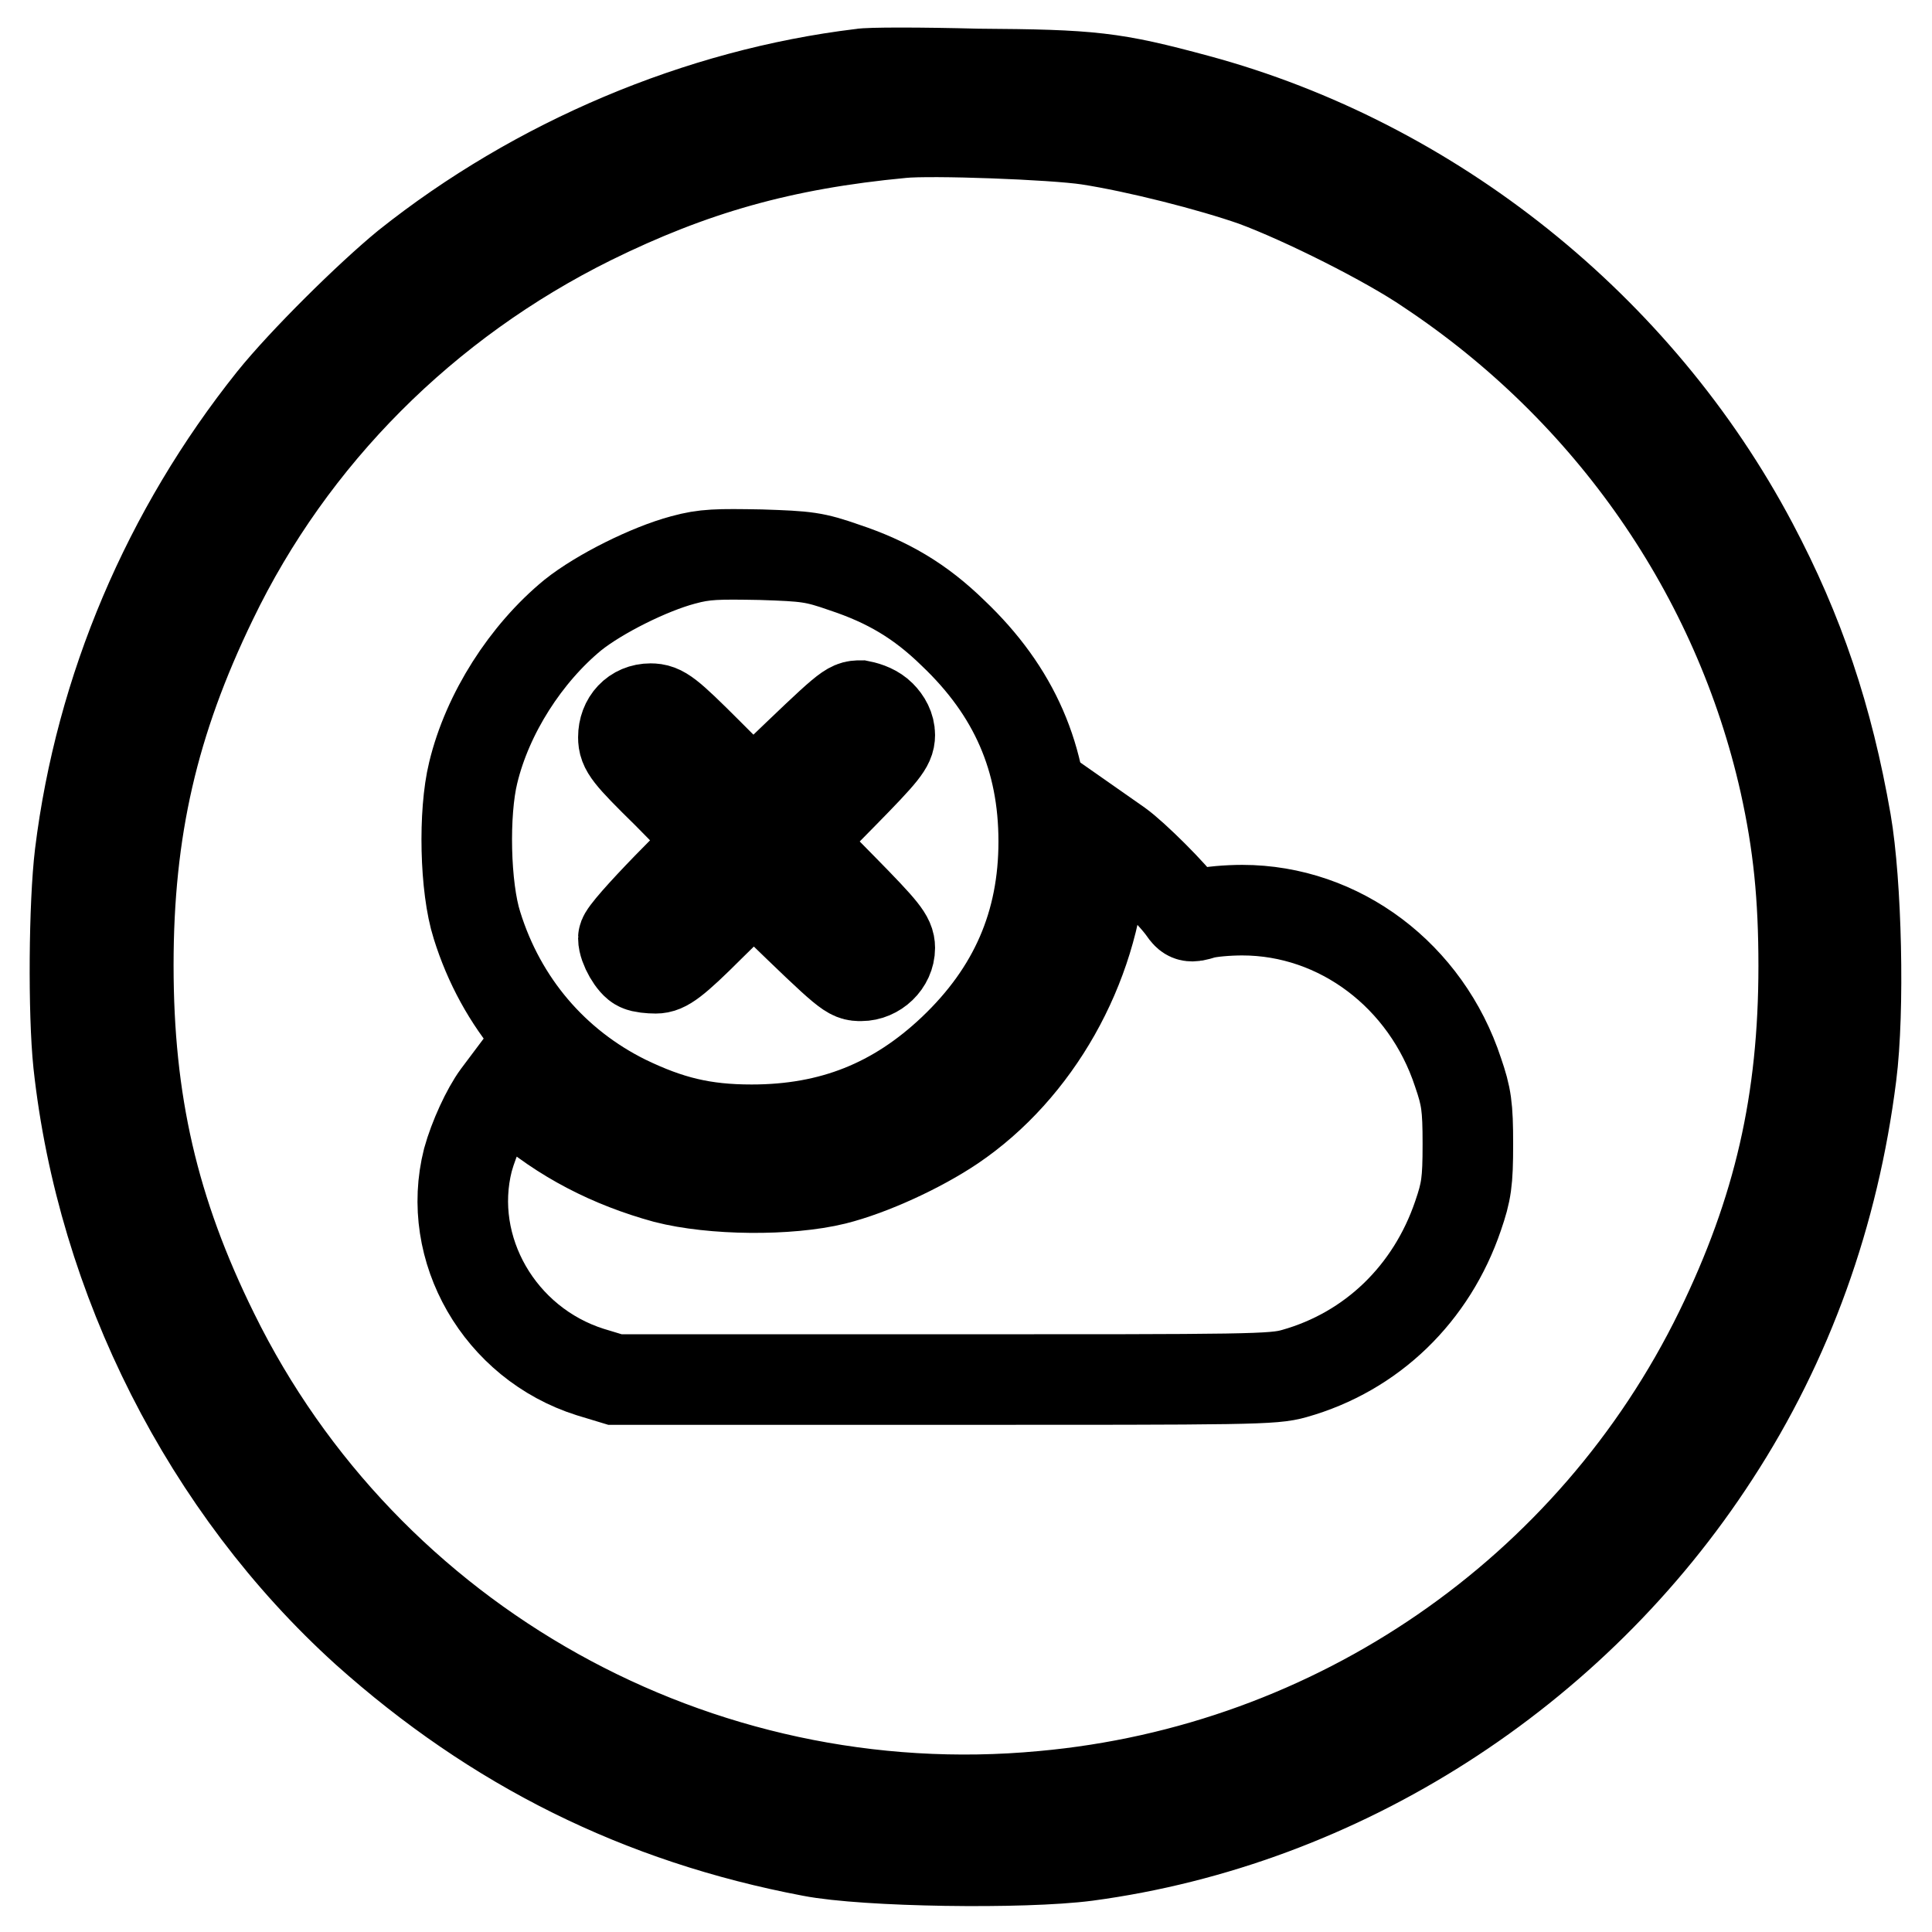 <?xml version="1.0" encoding="utf-8"?>
<!-- Svg Vector Icons : http://www.onlinewebfonts.com/icon -->
<!DOCTYPE svg PUBLIC "-//W3C//DTD SVG 1.1//EN" "http://www.w3.org/Graphics/SVG/1.1/DTD/svg11.dtd">
<svg version="1.1" xmlns="http://www.w3.org/2000/svg" xmlns:xlink="http://www.w3.org/1999/xlink" x="0px" y="0px" viewBox="0 0 256 256" enable-background="new 0 0 256 256" xml:space="preserve">
<g><g><g><path stroke-width="12" fill-opacity="0" stroke="#000000"  d="M114.1,9.8c-21.5,2.6-43,11.7-60.2,25.4c-5,4.1-13.7,12.7-17.8,17.8c-13.9,17.4-22.8,38.3-25.5,60.2c-0.8,6.6-0.9,21-0.2,27.7c3.1,28.6,17.1,56.2,38.1,75.2c17.1,15.3,36.3,24.9,59,29.2c7.2,1.4,28.1,1.7,36.5,0.6c33.6-4.5,64.5-24.3,83.2-53.2c9.7-14.9,15.8-31.9,18.1-50.2c1.1-8.6,0.7-25.5-0.7-33.6c-2.4-13.8-6.2-25.1-12.4-36.8c-15.2-28.7-42.5-50.5-73.6-58.9c-11.1-3-13.9-3.3-29.1-3.4C122,9.6,115,9.6,114.1,9.8z M144.2,18.5c6.5,1,16.3,3.5,22,5.5c6.5,2.4,17.7,8,23.1,11.7c24.1,16,41,40.4,47.2,68c1.8,8.1,2.5,15.1,2.5,24.3c0,17.9-3.3,32.4-11.1,48.4C211,211,177,234.5,138.2,238c-45.8,4.3-89.7-20.2-109.9-61.3c-8-16.2-11.3-30.7-11.3-48.8c0-18,3.3-32.3,11.1-48.4C38.6,57.7,56.3,40,78.3,29.1c13.4-6.6,25.3-10,41.2-11.5C123.4,17.2,139.6,17.8,144.2,18.5z"/><path stroke-width="12" fill-opacity="0" stroke="#000000"  d="M90.5,74.2c-4.5,1.2-11.1,4.5-14.6,7.3c-6.2,5.1-11.3,13-13.2,20.9c-1.3,5.3-1.1,15.2,0.5,20.2c3.2,10.3,10.2,18.5,19.7,23.2c5.8,2.8,10.3,3.9,16.7,3.9c10.6,0,19.1-3.4,26.7-10.6c8.1-7.7,12-16.7,12-27.6c0-11-3.9-19.9-12-27.6c-4.4-4.3-8.7-6.8-14.4-8.7c-4-1.4-5-1.5-11.1-1.7C95.1,73.4,93.4,73.4,90.5,74.2z M116.7,94.8c0.7,0.7,1.2,1.6,1.2,2.6c0,1.3-0.8,2.3-6.2,7.8l-6.2,6.3l6.2,6.3c5.4,5.5,6.2,6.5,6.2,7.8c0,2-1.8,3.7-3.8,3.7c-1.5,0-1.6,0-11.6-9.7l-2.7-2.5l-5.7,5.6c-4.8,4.8-6,5.6-7.2,5.6c-0.8,0-1.8-0.1-2.2-0.3c-0.8-0.3-2.1-2.5-2.1-3.7c0-0.5,2.6-3.4,5.8-6.7c3.2-3.2,5.8-6,5.8-6.3c0-0.2-2.6-3-5.8-6.2c-5.2-5.1-5.8-5.9-5.8-7.4c0-2.2,1.5-3.8,3.6-3.8c1.5,0,2.3,0.6,7.6,5.9l5.9,5.9l2.7-2.5c10-9.6,10.1-9.7,11.6-9.7C115,93.7,116,94.1,116.7,94.8z"/><path stroke-width="12" fill-opacity="0" stroke="#000000"  d="M145.9,114.4c-1,13.8-8.6,27.3-19.7,34.8c-4.3,2.9-10.8,5.9-15.6,7.1c-6.1,1.5-16.2,1.4-22.4-0.2c-7.3-2-13.7-5.3-19.2-10.1l-2.2-2l-0.9,1.2c-1.4,1.9-3.1,5.6-3.9,8.5c-3,11.8,4.2,24.3,16.2,28.1l3.3,1H125c40.7,0,43.7,0,46.5-0.8c10.3-2.9,18.2-10.6,21.7-20.9c1.1-3.2,1.3-4.5,1.3-9.5s-0.2-6.3-1.3-9.5c-4.2-12.8-15.7-21.5-28.6-21.5c-1.9,0-4.3,0.2-5.3,0.5c-1.6,0.5-1.8,0.4-2.5-0.6c-1.3-1.9-6.5-7.1-8.6-8.6l-2-1.4L145.9,114.4z"/></g></g></g>
</svg>